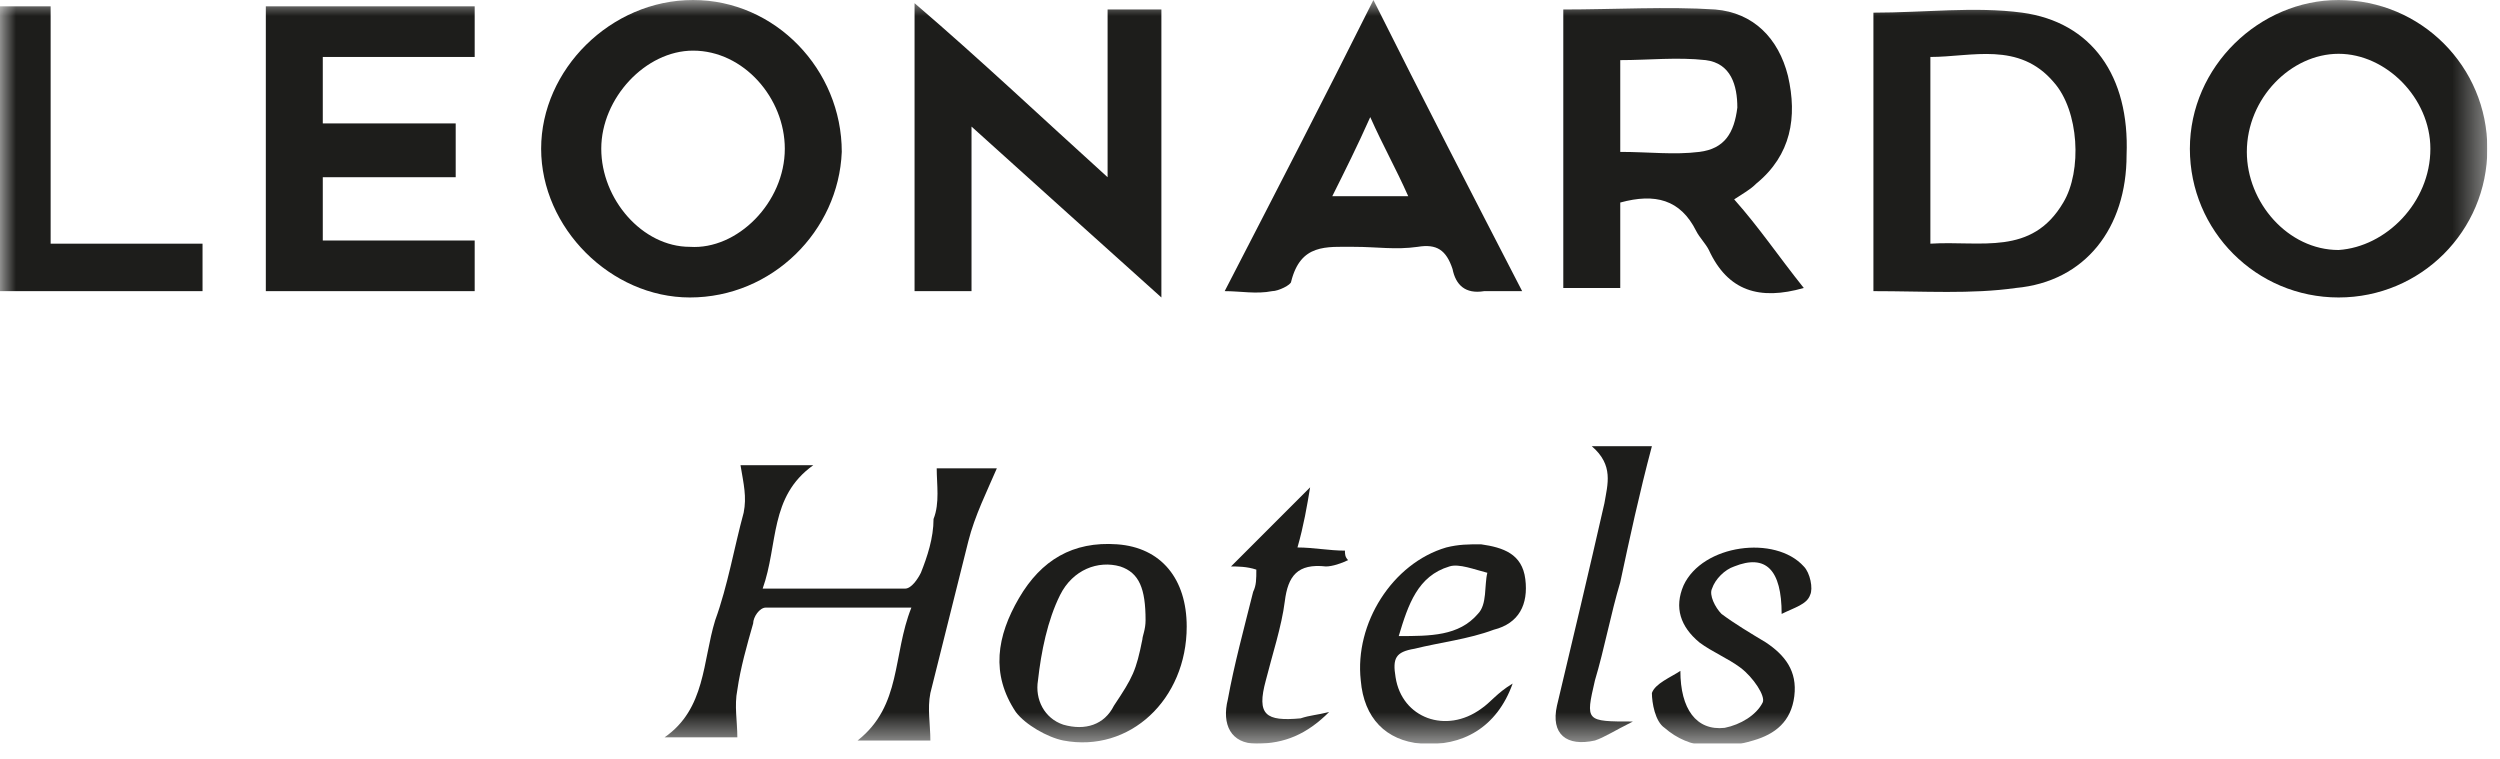 <svg width="79" height="24" viewBox="0 0 79 24" fill="none" xmlns="http://www.w3.org/2000/svg">
<g clip-path="url(#clip0_869_1562)">
<mask id="mask0_869_1562" style="mask-type:luminance" maskUnits="userSpaceOnUse" x="0" y="0" width="79" height="24">
<path d="M78.6 0H0V23.5H78.6V0Z" fill="white"/>
</mask>
<g mask="url(#mask0_869_1562)">
<path d="M57 9.1C55.6 9.5 54.6 9.2 54 7.9C53.9 7.7 53.7 7.5 53.6 7.3C53.1 6.3 52.3 6.1 51.2 6.4V9.1H49.4V0.3C51 0.3 52.7 0.2 54.2 0.3C55.4 0.4 56.2 1.2 56.5 2.4C56.8 3.7 56.6 4.9 55.5 5.8C55.3 6 55.1 6.1 54.8 6.3C55.6 7.2 56.2 8.1 57 9.1ZM51.2 4.8C52.1 4.8 52.9 4.9 53.7 4.8C54.5 4.7 54.8 4.2 54.9 3.4C54.9 2.7 54.7 2 53.9 1.9C53 1.8 52.1 1.9 51.2 1.9V4.8Z" fill="#1D1D1B"/>
</g>
<mask id="mask1_869_1562" style="mask-type:luminance" maskUnits="userSpaceOnUse" x="0" y="0" width="79" height="24">
<path d="M78.6 0H0V23.5H78.6V0Z" fill="white"/>
</mask>
<g mask="url(#mask1_869_1562)">
<path d="M21.8 9.4C19.3 9.4 17.1 7.2 17.1 4.7C17.1 2.2 19.3 0 21.9 0C24.5 0 26.6 2.2 26.6 4.8C26.5 7.3 24.4 9.4 21.8 9.4ZM19 4.7C19 6.3 20.3 7.8 21.8 7.8C23.3 7.9 24.8 6.4 24.8 4.7C24.8 3.1 23.5 1.6 21.9 1.6C20.4 1.6 19 3.1 19 4.7Z" fill="#1D1D1B"/>
</g>
<mask id="mask2_869_1562" style="mask-type:luminance" maskUnits="userSpaceOnUse" x="0" y="0" width="79" height="24">
<path d="M78.6 0H0V23.5H78.6V0Z" fill="white"/>
</mask>
<g mask="url(#mask2_869_1562)">
<path d="M73.9 9.4C71.3 9.4 69.2 7.3 69.2 4.7C69.2 2.1 71.4 0 73.9 0C76.5 0 78.6 2.1 78.6 4.7C78.6 7.3 76.5 9.4 73.9 9.4ZM76.8 4.7C76.8 3.1 75.4 1.7 73.9 1.7C72.4 1.7 71 3.1 71 4.8C71 6.4 72.3 7.9 73.9 7.9C75.4 7.8 76.8 6.4 76.8 4.7Z" fill="#1D1D1B"/>
</g>
<mask id="mask3_869_1562" style="mask-type:luminance" maskUnits="userSpaceOnUse" x="0" y="0" width="79" height="24">
<path d="M78.6 0H0V23.5H78.6V0Z" fill="white"/>
</mask>
<g mask="url(#mask3_869_1562)">
<path d="M35 5.6V0.3H36.7V9.4C34.7 7.6 32.8 5.9 30.7 4V9.2H28.9V0.1C31 1.9 32.9 3.7 35 5.6Z" fill="#1D1D1B"/>
</g>
<mask id="mask4_869_1562" style="mask-type:luminance" maskUnits="userSpaceOnUse" x="0" y="0" width="79" height="24">
<path d="M78.6 0H0V23.5H78.6V0Z" fill="white"/>
</mask>
<g mask="url(#mask4_869_1562)">
<path d="M59.2 9.2V0.4C60.8 0.4 62.4 0.2 63.9 0.4C66.1 0.7 67.3 2.4 67.2 4.9C67.2 7.2 65.9 8.9 63.7 9.1C62.3 9.3 60.8 9.2 59.2 9.2ZM61 7.7C62.6 7.6 64.2 8.1 65.2 6.4C65.8 5.4 65.7 3.5 64.9 2.6C63.8 1.3 62.3 1.8 61 1.8V7.7Z" fill="#1D1D1B"/>
</g>
<mask id="mask5_869_1562" style="mask-type:luminance" maskUnits="userSpaceOnUse" x="0" y="0" width="79" height="24">
<path d="M78.6 0H0V23.5H78.6V0Z" fill="white"/>
</mask>
<g mask="url(#mask5_869_1562)">
<path d="M14.4 3.9V5.6H10.2V7.6H15V9.2H8.4V0.2H15V1.8H10.2V3.9H14.4Z" fill="#1D1D1B"/>
</g>
<mask id="mask6_869_1562" style="mask-type:luminance" maskUnits="userSpaceOnUse" x="0" y="0" width="79" height="24">
<path d="M78.6 0H0V23.5H78.6V0Z" fill="white"/>
</mask>
<g mask="url(#mask6_869_1562)">
<path d="M38.7 9.2C40.3 6.1 41.8 3.2 43.4 0C45 3.2 46.5 6.1 48.1 9.2C47.6 9.2 47.2 9.2 46.9 9.2C46.3 9.3 46 9 45.9 8.5C45.7 7.9 45.4 7.7 44.8 7.8C44.1 7.9 43.5 7.8 42.8 7.8C41.9 7.8 41.1 7.7 40.8 8.9C40.8 9 40.4 9.2 40.2 9.2C39.7 9.3 39.2 9.2 38.7 9.2ZM42.1 6.2H44.5C44.1 5.3 43.7 4.6 43.3 3.7C42.9 4.6 42.5 5.4 42.1 6.2Z" fill="#1D1D1B"/>
</g>
<mask id="mask7_869_1562" style="mask-type:luminance" maskUnits="userSpaceOnUse" x="0" y="0" width="79" height="24">
<path d="M78.6 0H0V23.5H78.6V0Z" fill="white"/>
</mask>
<g mask="url(#mask7_869_1562)">
<path d="M29.6 14.8H31.5C31.2 15.5 30.8 16.3 30.6 17.1C30.2 18.7 29.8 20.3 29.4 21.9C29.3 22.4 29.4 22.9 29.4 23.4H27.1C28.5 22.3 28.2 20.7 28.8 19.2C27.2 19.2 25.7 19.2 24.2 19.2C24 19.2 23.8 19.5 23.8 19.7C23.6 20.4 23.4 21.1 23.3 21.8C23.2 22.3 23.3 22.8 23.3 23.3H21C22.3 22.4 22.2 20.9 22.6 19.6C23 18.5 23.2 17.3 23.5 16.2C23.6 15.7 23.5 15.3 23.4 14.7H25.7C24.3 15.7 24.6 17.2 24.1 18.6C25.7 18.6 27.2 18.6 28.6 18.6C28.8 18.6 29 18.3 29.1 18.1C29.3 17.6 29.5 17 29.5 16.4C29.7 15.9 29.6 15.3 29.6 14.8Z" fill="#1D1D1B"/>
</g>
<mask id="mask8_869_1562" style="mask-type:luminance" maskUnits="userSpaceOnUse" x="0" y="0" width="79" height="24">
<path d="M78.6 0H0V23.5H78.6V0Z" fill="white"/>
</mask>
<g mask="url(#mask8_869_1562)">
<path d="M6.4 7.7V9.2H0V0.2H1.6V7.7H6.4Z" fill="#1D1D1B"/>
</g>
<mask id="mask9_869_1562" style="mask-type:luminance" maskUnits="userSpaceOnUse" x="0" y="0" width="79" height="24">
<path d="M78.6 0H0V23.5H78.6V0Z" fill="white"/>
</mask>
<g mask="url(#mask9_869_1562)">
<path d="M37.5 19.8C37.5 22.1 35.7 23.8 33.6 23.4C33.1 23.3 32.4 22.9 32.1 22.5C31.3 21.3 31.5 20.1 32.2 18.9C32.9 17.7 33.9 17.1 35.3 17.2C36.7 17.3 37.5 18.3 37.5 19.8ZM36.1 20.2C36.1 20.1 36.2 19.9 36.2 19.6C36.2 18.6 36 18.1 35.4 17.9C34.7 17.7 33.9 18 33.5 18.8C33.1 19.6 32.9 20.6 32.8 21.5C32.7 22.1 33 22.7 33.6 22.9C34.3 23.1 34.9 22.9 35.2 22.3C35.8 21.4 35.9 21.2 36.1 20.2Z" fill="#1D1D1B"/>
</g>
<mask id="mask10_869_1562" style="mask-type:luminance" maskUnits="userSpaceOnUse" x="0" y="0" width="79" height="24">
<path d="M78.6 0H0V23.5H78.6V0Z" fill="white"/>
</mask>
<g mask="url(#mask10_869_1562)">
<path d="M47.8 21.6C47.3 23 46.2 23.6 44.9 23.5C43.8 23.4 43.1 22.7 43 21.5C42.8 19.7 44 17.8 45.7 17.3C46.1 17.2 46.4 17.2 46.8 17.2C47.5 17.3 48.1 17.5 48.2 18.3C48.3 19.1 48 19.7 47.2 19.9C46.4 20.2 45.5 20.3 44.7 20.5C44.1 20.6 44 20.8 44.1 21.4C44.3 22.7 45.7 23.2 46.8 22.4C47.1 22.2 47.3 21.9 47.8 21.6ZM44.2 20.1C45.2 20.1 46.1 20.1 46.7 19.4C47 19.1 46.9 18.5 47 18.1C46.6 18 46.1 17.8 45.8 17.9C44.8 18.2 44.5 19.1 44.2 20.1Z" fill="#1D1D1B"/>
</g>
<mask id="mask11_869_1562" style="mask-type:luminance" maskUnits="userSpaceOnUse" x="0" y="0" width="79" height="24">
<path d="M78.6 0H0V23.5H78.6V0Z" fill="white"/>
</mask>
<g mask="url(#mask11_869_1562)">
<path d="M53.1 21.2C53.1 22.4 53.6 23.1 54.5 23C55 22.9 55.5 22.6 55.7 22.2C55.8 22 55.4 21.4 55 21.1C54.6 20.8 54.1 20.6 53.7 20.3C53.1 19.8 52.9 19.2 53.2 18.5C53.8 17.2 56.1 16.9 57 17.9C57.2 18.1 57.3 18.6 57.2 18.8C57.1 19.1 56.7 19.2 56.3 19.4C56.3 18 55.8 17.5 54.8 17.9C54.5 18 54.2 18.3 54.1 18.6C54 18.8 54.2 19.2 54.4 19.4C54.8 19.7 55.3 20 55.8 20.3C56.4 20.7 56.8 21.2 56.7 22C56.6 22.8 56.1 23.2 55.4 23.4C54.4 23.7 53.4 23.7 52.6 23C52.3 22.8 52.2 22.2 52.2 21.9C52.3 21.6 52.8 21.4 53.1 21.2Z" fill="#1D1D1B"/>
</g>
<mask id="mask12_869_1562" style="mask-type:luminance" maskUnits="userSpaceOnUse" x="0" y="0" width="79" height="24">
<path d="M78.6 0H0V23.5H78.6V0Z" fill="white"/>
</mask>
<g mask="url(#mask12_869_1562)">
<path d="M50.3 14.1H52.2C51.8 15.6 51.5 17 51.2 18.4C50.9 19.4 50.7 20.5 50.4 21.5C50.1 22.8 50.1 22.8 51.6 22.8C51 23.1 50.7 23.3 50.4 23.4C49.5 23.6 49 23.2 49.2 22.3C49.7 20.2 50.2 18.1 50.7 15.9C50.8 15.3 51 14.7 50.3 14.1Z" fill="#1D1D1B"/>
</g>
<mask id="mask13_869_1562" style="mask-type:luminance" maskUnits="userSpaceOnUse" x="0" y="0" width="79" height="24">
<path d="M78.6 0H0V23.5H78.6V0Z" fill="white"/>
</mask>
<g mask="url(#mask13_869_1562)">
<path d="M42 22.5C41.3 23.2 40.6 23.5 39.7 23.5C38.9 23.5 38.6 22.9 38.8 22.1C39 21 39.3 19.9 39.6 18.7C39.7 18.5 39.7 18.3 39.7 18C39.4 17.9 39.1 17.9 38.9 17.9C39.7 17.1 40.5 16.3 41.4 15.4C41.3 16 41.2 16.6 41 17.3C41.5 17.3 42 17.4 42.5 17.4C42.5 17.5 42.5 17.6 42.6 17.7C42.4 17.8 42.1 17.9 41.9 17.9C41 17.8 40.7 18.2 40.6 19C40.5 19.8 40.2 20.7 40 21.5C39.7 22.6 40 22.8 41.1 22.7C41.4 22.6 41.6 22.6 42 22.5Z" fill="#1D1D1B"/>
</g>
</g>
<defs>
<clipPath id="clip0_869_1562">
<rect width="78.6" height="23.5" fill="white"/>
</clipPath>
</defs>
</svg>
